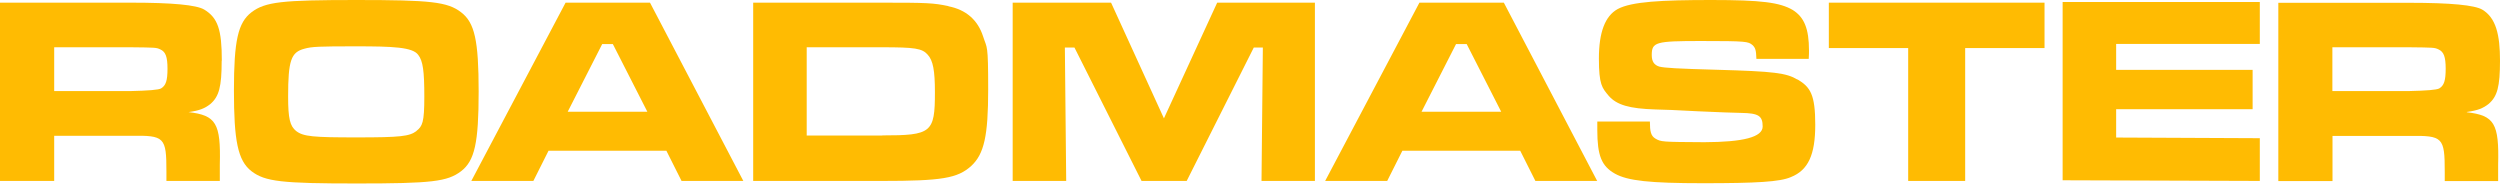 <?xml version="1.0" encoding="UTF-8"?>
<svg id="Layer_1" data-name="Layer 1" xmlns="http://www.w3.org/2000/svg" version="1.1" viewBox="0 0 1877.7 137.9">
  <defs>
    <style>
      .cls-1 {
        fill: none;
      }

      .cls-1, .cls-2 {
        stroke-width: 0px;
      }

      .cls-2 {
        fill: #ffbb02;
      }
    </style>
  </defs>
  <polygon class="cls-1" points="1093.6 33.1 1067.7 83.9 1127.5 83.9 1101.6 33.1 1093.6 33.1"/>
  <path class="cls-1" d="M267.7,34.7c-27.7,0-33.3.2-38.9,1.8-10,2.6-12.2,8.8-12.2,35.9s1.4,22.1,6,25.9c5.4,4.2,12.8,4.8,45.6,4.8s39.5-.8,44.8-4.8c4.6-3.6,6-9.4,6-25.7s-1-26.9-4.6-31.5c-4.2-5.8-8.8-6.4-46.6-6.4Z"/>
  <polygon class="cls-1" points="452.2 33.1 426.4 83.9 486.2 83.9 460.3 33.1 452.2 33.1"/>
  <path class="cls-1" d="M120.4,37.1c-3-1.4-3.4-1.4-22.3-1.6h-57.4v32.9h57.4c13.4-.3,21-.9,22.9-2,3.6-2.2,4.8-6,4.8-14.8s-1.4-12.6-5.4-14.5Z"/>
  <path class="cls-1" d="M662.2,35.5h-56.4v66.2h56.8c36.9,0,39.5-2,39.5-32.3s-1.4-23.9-5.4-28.3c-4.2-4.8-9.6-5.6-34.5-5.6Z"/>
  <path class="cls-1" d="M1831.5,37.1c-3-1.4-3.4-1.4-22.3-1.6h-57.4v32.9h57.4c13.4-.3,21-.9,22.9-2,3.6-2.2,4.8-6,4.8-14.8s-1.4-12.6-5.4-14.5Z"/>
  <path class="cls-2" d="M166.6,45.5c0-23.3-3-32.1-13.2-38.3-5.8-3.5-24-5.2-54.8-5.2H0v133.9h40.7v-33.9h57.6c25.3-.4,26.7,1,26.7,26.9v7h40.1v-12.4c.8-30.9-2.8-36.9-23.5-39.3,8.4-1.2,12.2-2.8,16.3-6,6.6-5.6,8.6-13,8.6-32.5ZM121,66.4c-1.9,1.1-9.5,1.7-22.9,2h-57.4v-32.9h57.4c18.9.2,19.3.2,22.3,1.6,4,1.8,5.4,5.6,5.4,14.5s-1.2,12.6-4.8,14.8Z"/>
  <path class="cls-2" d="M346.3,9.2c-10.2-7.8-22.7-9.2-78.7-9.2s-68.4,1.4-78.7,9.2c-10.2,7.8-13.2,21.5-13.2,58.8s2.8,52.6,13.2,60.6h0c10.2,7.8,22.7,9.2,79.1,9.2s68-1.4,78.3-9.2c10.2-7.8,13.2-21.3,13.2-59.8s-3-51.8-13.2-59.6ZM312.8,98.4c-5.2,4-12,4.8-44.8,4.8s-40.1-.6-45.6-4.8c-4.6-3.8-6-9.2-6-25.9,0-27.1,2.2-33.3,12.2-35.9,5.6-1.6,11.2-1.8,38.9-1.8s42.4.6,46.6,6.4c3.6,4.6,4.6,12.2,4.6,31.5s-1.4,22.1-6,25.7Z"/>
  <path class="cls-2" d="M424.8,2l-70.8,133.9h46.6,0s11.4-22.7,11.4-22.7h88.5l11.4,22.7h46.4L488.2,2h-63.4ZM426.4,83.9l25.9-50.8h8l25.9,50.8h-59.8Z"/>
  <path class="cls-2" d="M712.4,4.6c-11.4-2.4-16.1-2.6-50.2-2.6h-96.5v133.9h96.5c45.2,0,57-2,67.2-11.2,9.8-9,12.8-22.7,12.8-57.6s-.8-30.3-3.8-39.7c-4-12.4-12.8-20.1-26.1-22.7ZM662.7,101.8h-56.8V35.5h56.4c24.9,0,30.3.8,34.5,5.6,4,4.4,5.4,11.8,5.4,28.3,0,30.3-2.6,32.3-39.5,32.3Z"/>
  <polygon class="cls-2" points="874.2 88.9 834.5 2 760.6 2 760.6 135.9 800.8 135.9 799.8 35.7 807 35.7 857.4 135.9 891.3 135.9 941.7 35.7 948.5 35.7 947.5 135.9 987.6 135.9 987.6 2 914.2 2 874.2 88.9"/>
  <path class="cls-2" d="M1066.1,2l-70.8,133.9h46.6l11.4-22.7h0s88.5,0,88.5,0l11.4,22.7h46.4L1129.5,2h-63.4ZM1067.7,83.9l25.9-50.8h8l25.9,50.8h-59.8Z"/>
  <path class="cls-2" d="M1350.1,59.8c-8.4-5-17.5-6.2-60.6-7.4-29.3-.8-39.7-1.4-43.3-2.4-3.8-1.2-5.6-3.8-5.6-8.6,0-9.8,2.8-10.6,37.1-10.6s35.3.4,38.5,3c2.2,2,2.8,3.8,3,10.4h39.3c.2-2.6.2-5.4.2-6.2,0-16.5-3.6-25.1-12.2-30.5C1336.8,1.8,1322.8,0,1285.4,0s-60,1.2-70.4,6.8c-9.4,5.2-14.1,17.3-14.1,37.1s2.4,22.1,7.4,28.1c6,6.8,15.4,9.6,34.9,10.2,4.4,0,17.7.6,32.5,1.4,14.2.6,27.5,1.2,32.1,1.2,13,.2,16.1,2.2,16.1,10.2s-14.6,11.7-43.8,11.8c-32.1-.2-32.5-.2-36.9-2.8-3.2-2-4-5.2-4-12.7h-39.5v6.4c0,19.1,3.2,27.1,13.2,32.7h0c9.6,5.4,26.1,7.2,66.2,7.2s57.8-1,66-4.6c13-5.2,18.3-16.7,18.3-39.3s-3.6-28.3-13.4-34.1Z"/>
  <polygon class="cls-2" points="1373.6 36.1 1433.2 36.1 1433.2 135.9 1476 135.9 1476 36.1 1535.6 36.1 1535.6 2 1373.6 2 1373.6 36.1"/>
  <polygon class="cls-2" points="1549.2 135.4 1697.3 135.9 1697.3 103.8 1589.4 103.3 1589.4 82 1691.9 82 1691.9 52.5 1589.4 52.5 1589.4 33 1697.3 33 1697.3 1.5 1549.2 1.5 1549.2 135.4"/>
  <path class="cls-2" d="M1852.8,84.1c8.4-1.2,12.2-2.8,16.3-6,6.6-5.6,8.6-13,8.6-32.5s-3-32.1-13.2-38.3c-5.8-3.5-24-5.2-54.8-5.2h-98.5v133.9h40.7v-33.9h57.6c25.3-.4,26.7,1,26.7,26.9v7h40.1v-12.4c.8-30.9-2.8-36.9-23.5-39.3ZM1832.1,66.4c-1.9,1.1-9.5,1.7-22.9,2h-57.4v-32.9h57.4c18.9.2,19.3.2,22.3,1.6,4,1.8,5.4,5.6,5.4,14.5s-1.2,12.6-4.8,14.8Z"/>
</svg>